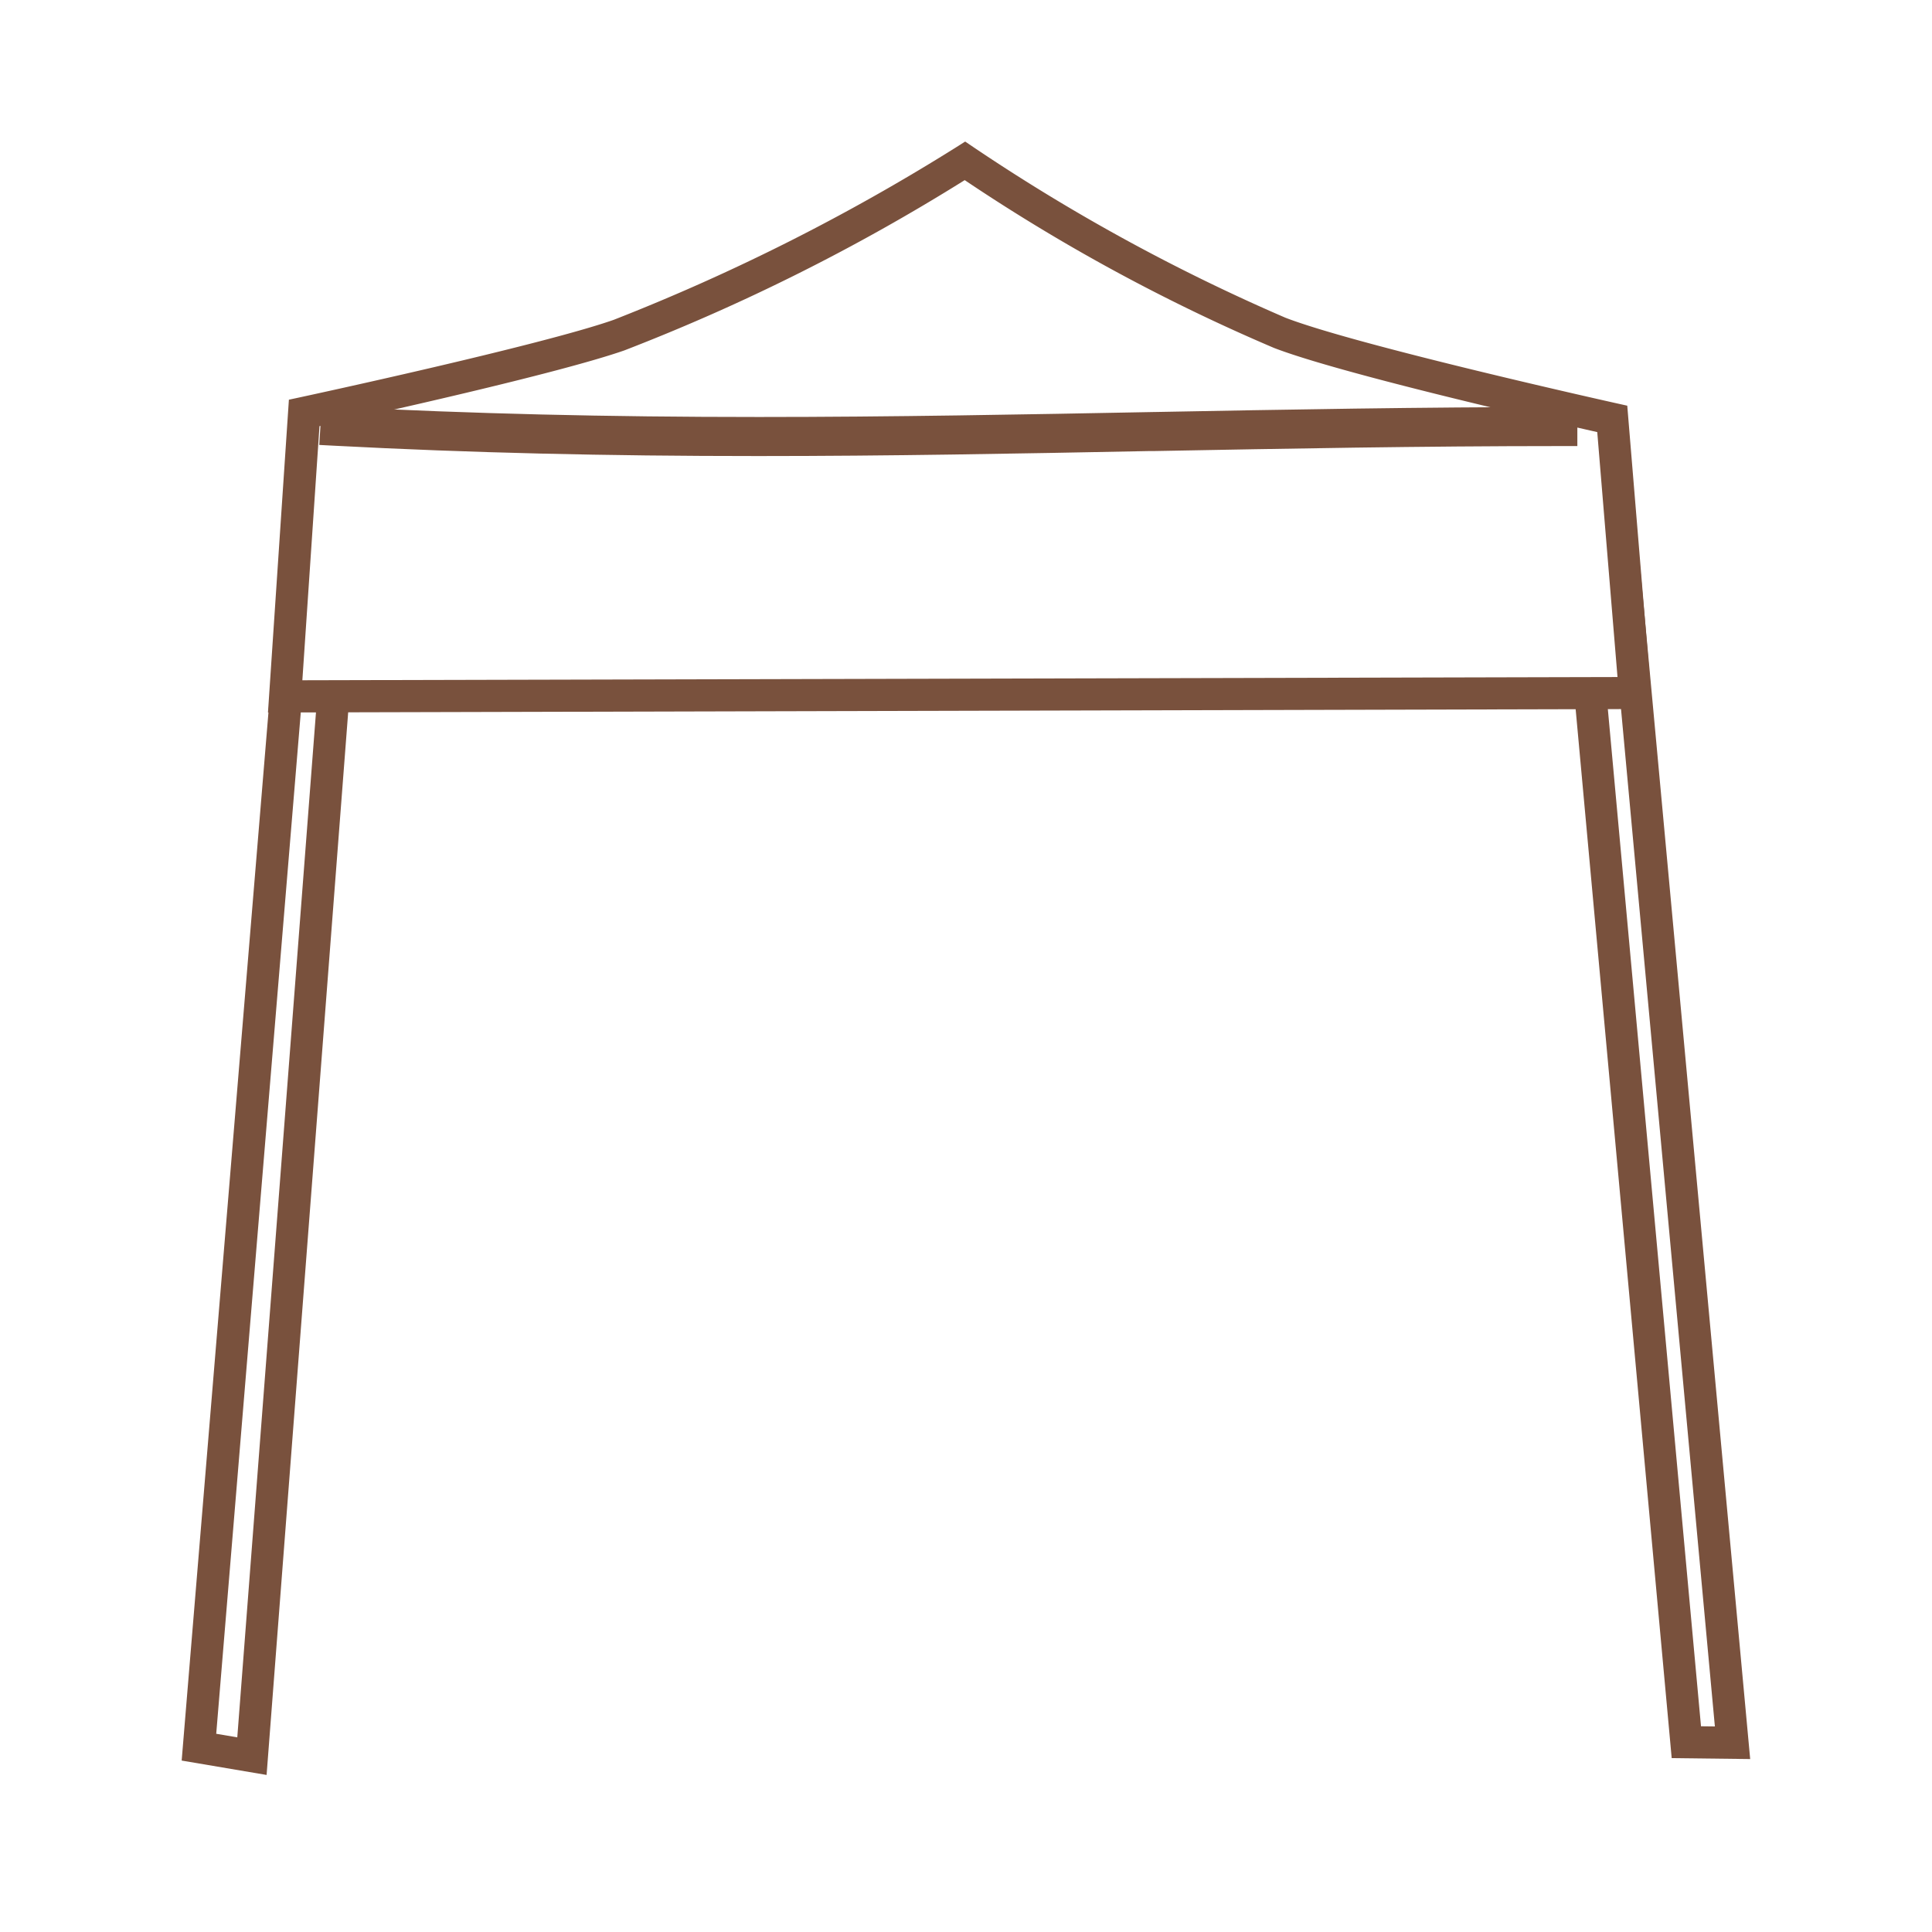 <svg xmlns="http://www.w3.org/2000/svg" xmlns:xlink="http://www.w3.org/1999/xlink" width="60" height="60" viewBox="0 0 60 60">
  <defs>
    <clipPath id="clip-path">
      <rect id="長方形_1" data-name="長方形 1" width="60" height="60" fill="#79513d" stroke="#707070" stroke-width="1"/>
    </clipPath>
  </defs>
  <g id="マスクグループ_1" data-name="マスクグループ 1" clip-path="url(#clip-path)">
    <g id="グループ_1" data-name="グループ 1" transform="translate(6 5)">
      <path id="前面オブジェクトで型抜き_1" data-name="前面オブジェクトで型抜き 1" d="M-3.36,45.123h0L-6,44.676l3.262-39.4.406,0-.428,6.353h.5L-4.927,43.844l.654.111,2.482-32.329,1,0-2.572,33.5Zm46.077-.494h0L40.274,44.6,37.246,11.531l1,0,2.938,32.08.431.005L38.655,11.528h.5l-.554-6.706.434,0,3.677,39.812Z" transform="translate(5.642 5)" fill="#79513d"/>
      <g id="グループ_1705" data-name="グループ 1705" transform="translate(0.154)">
        <path id="パス_799" data-name="パス 799" d="M122.25,25.715,122.9,16l.368-.079c.074-.016,7.436-1.6,9.716-2.4a63.79,63.79,0,0,0,10.641-5.362l.277-.176.272.184a59.512,59.512,0,0,0,9.676,5.288c2.256.869,10.175,2.633,10.255,2.651l.359.08.779,9.42Zm1.6-8.894-.532,7.892,40.843-.1-.629-7.607c-1.6-.361-7.968-1.816-10.037-2.613a57.857,57.857,0,0,1-9.607-5.212,62.192,62.192,0,0,1-10.57,5.288C131.253,15.191,125.4,16.484,123.852,16.821Z" transform="translate(-120.082 -8.587)" fill="#79513d"/>
        <path id="パス_800" data-name="パス 800" d="M137.073,15.68c-4.774,0-8.948-.1-13.134-.319l-.5-.026.076-1.211.494.026c4.177.216,8.334.317,13.081.317,4.123,0,8.253-.078,12.246-.154h.017c4.081-.076,8.3-.155,12.657-.155h.5V15.37H162c-4.342,0-8.557.079-12.633.155l-.152,0C145.066,15.606,141.144,15.68,137.073,15.68Z" transform="translate(-119.678 -6.517)" fill="#79513d"/>
      </g>
    </g>
  </g>
</svg>
